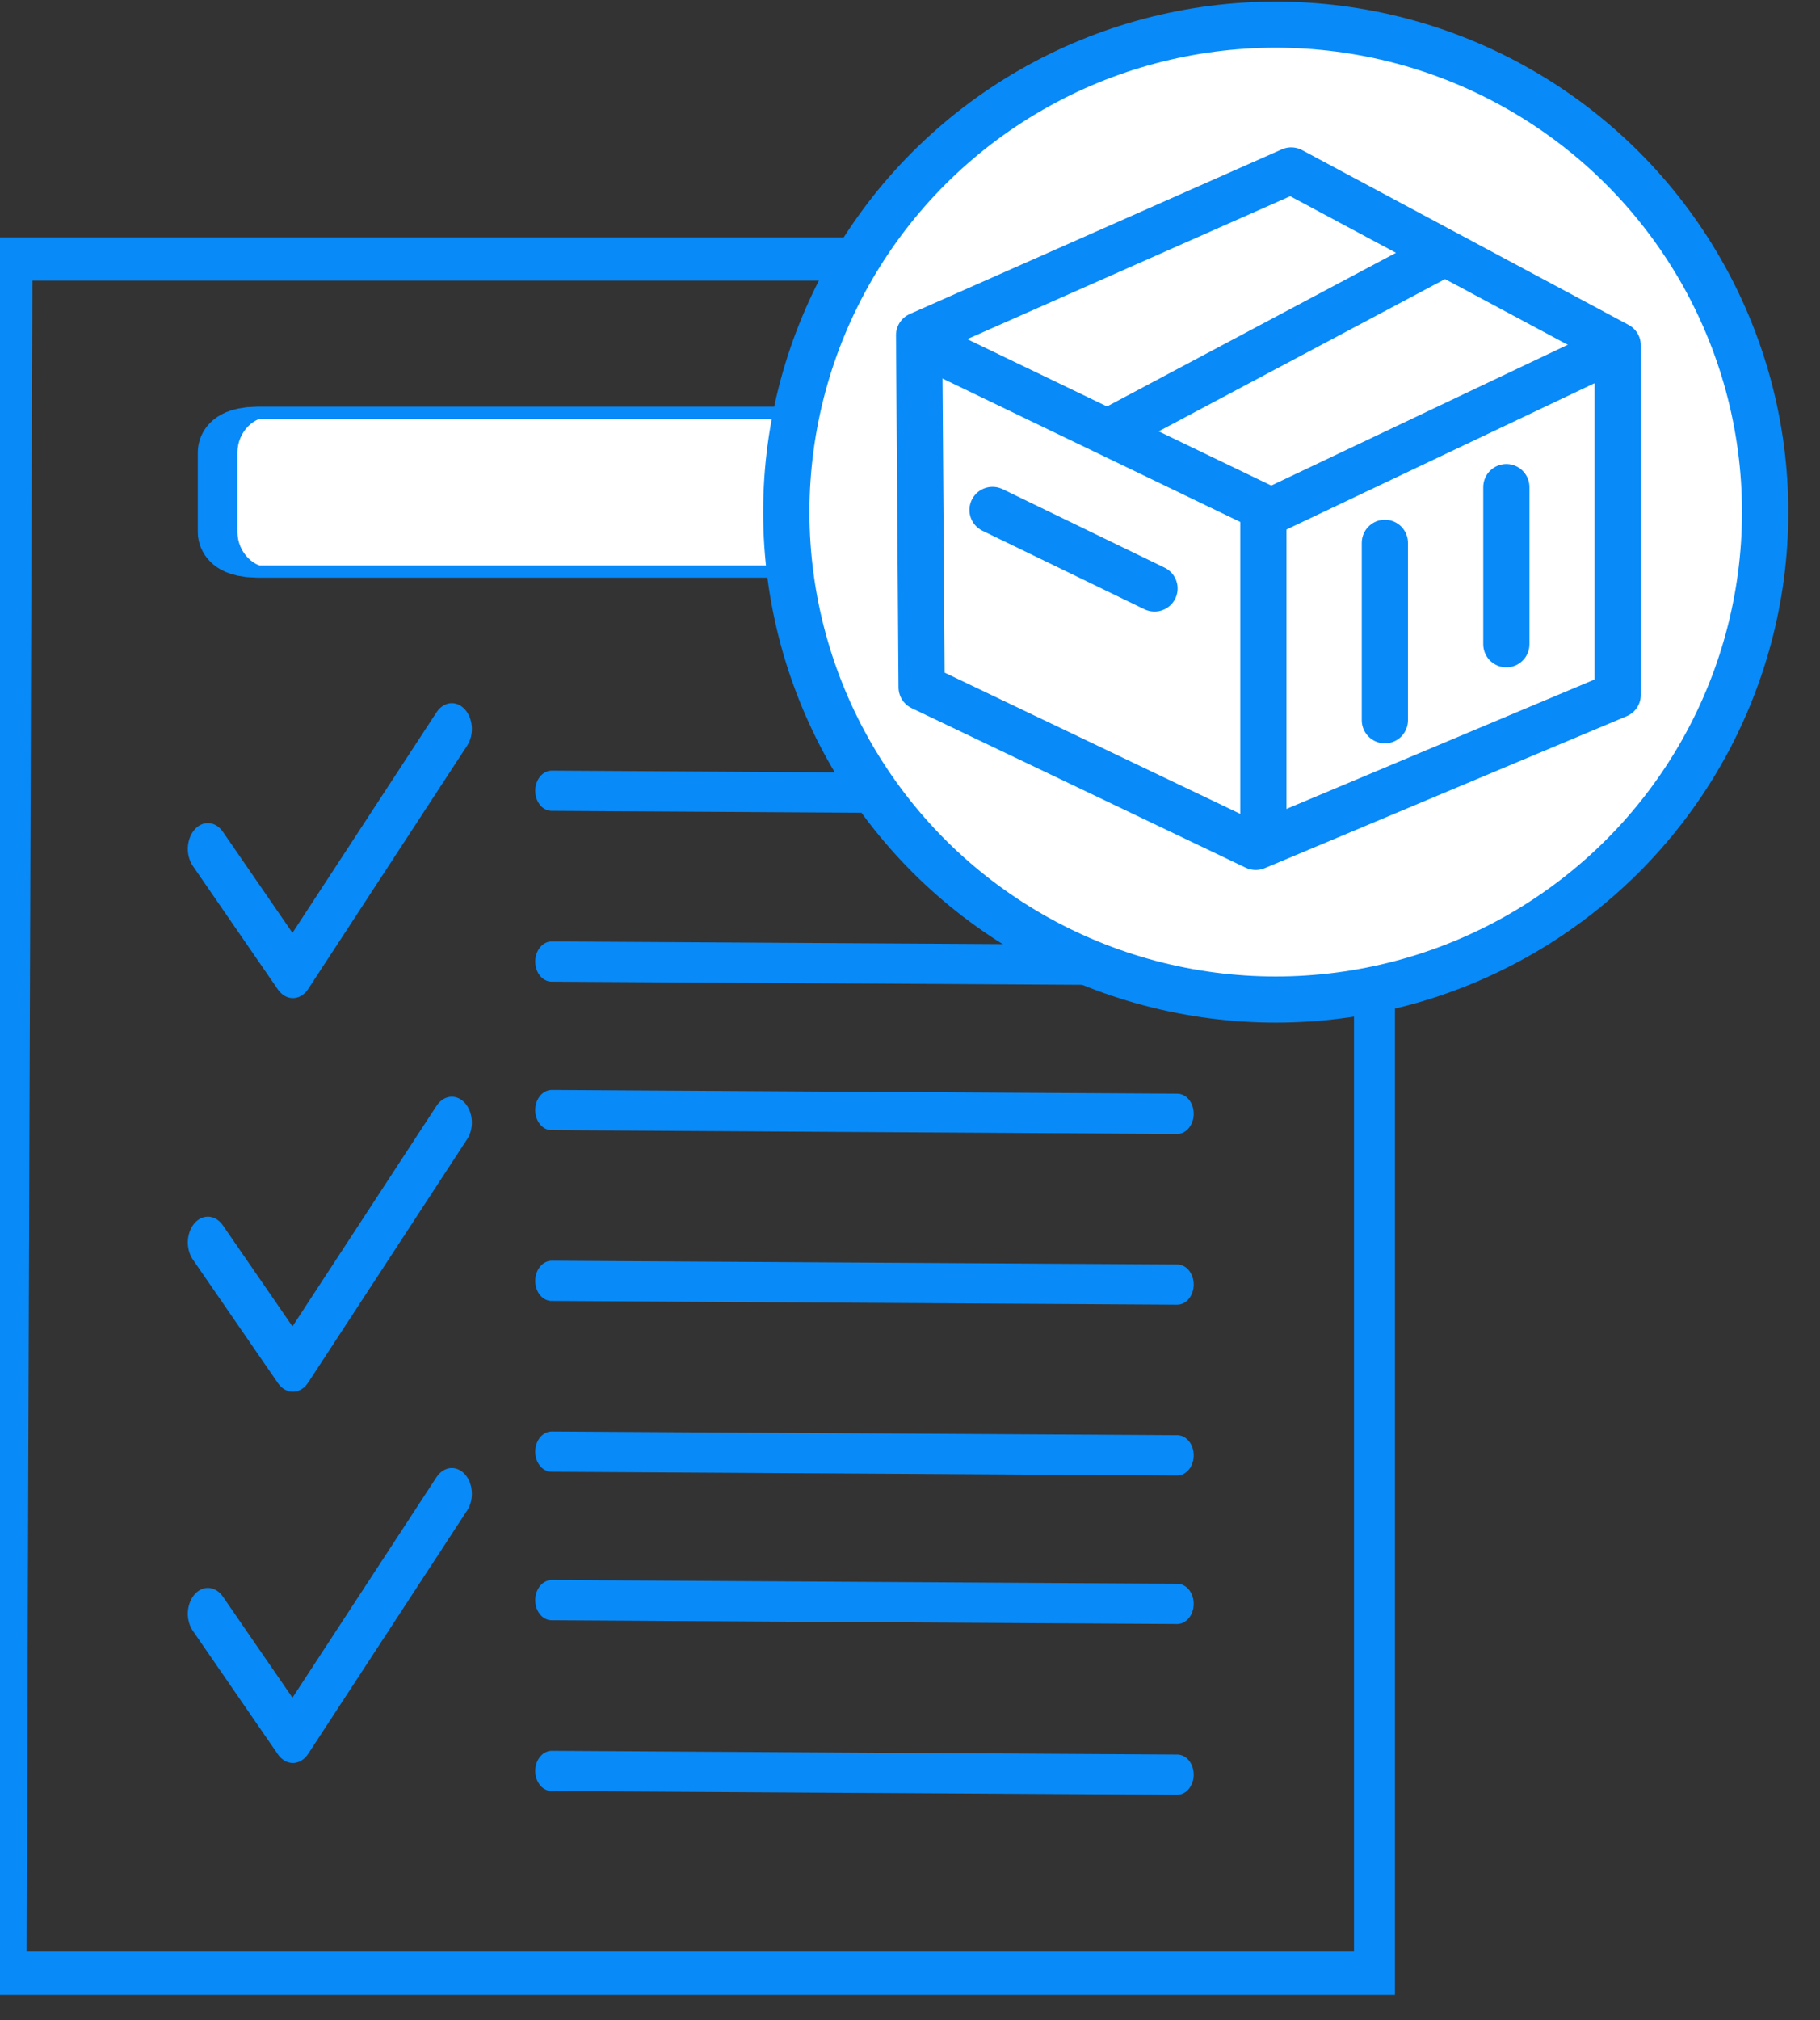 <?xml version="1.0" encoding="UTF-8" standalone="no"?>
<!DOCTYPE svg PUBLIC "-//W3C//DTD SVG 1.1//EN" "http://www.w3.org/Graphics/SVG/1.1/DTD/svg11.dtd">
<svg width="100%" height="100%" viewBox="0 0 164 182" version="1.1" xmlns="http://www.w3.org/2000/svg" xmlns:xlink="http://www.w3.org/1999/xlink" xml:space="preserve" xmlns:serif="http://www.serif.com/" style="fill-rule:evenodd;clip-rule:evenodd;stroke-linecap:round;stroke-miterlimit:1.5;">
    <rect x="0" y="0" width="164" height="182" fill="#333333" stroke="none"/>
    <g transform="matrix(1,0,0,1,-766.087,-46.602)">
        <g transform="matrix(0.472,0,0,0.539,-1693.36,-9.168)">
            <g transform="matrix(0.939,0,0,0.939,559.695,-250.009)">
                <g transform="matrix(2.058,0,0,2.364,1636.03,-493.584)">
                    <g transform="matrix(0.694,0,0,0.559,-69.898,-0.737)">
                        <path d="M2424.08,925.469L2618.87,925.469L2618.87,694.575L2424.92,694.575L2424.08,925.469Z" style="fill:none;stroke:rgb(8,138,248);stroke-width:5.83px;"/>
                    </g>
                    <g transform="matrix(2.389,0,0,0.559,-4225.71,1.192)">
                        <path d="M2493.22,717.187C2493.22,714.235 2492.48,711.838 2491.58,711.838L2454.14,711.838C2453.24,711.838 2452.5,714.235 2452.5,717.187L2452.5,727.883C2452.5,730.835 2453.24,733.232 2454.14,733.232L2491.58,733.232C2492.48,733.232 2493.22,730.835 2493.22,727.883L2493.22,717.187Z" style="fill:white;stroke:rgb(8,138,248);stroke-width:1.64px;"/>
                    </g>
                    <g transform="matrix(0.601,-0.001,-0.001,0.559,162.855,-0.251)">
                        <path d="M2502.88,769.807L2605.7,770.497" style="fill:none;stroke:rgb(8,138,248);stroke-width:5.42px;"/>
                    </g>
                    <g transform="matrix(0.601,-0.001,-0.001,0.559,162.855,36.65)">
                        <path d="M2502.88,769.807L2605.7,770.497" style="fill:none;stroke:rgb(8,138,248);stroke-width:5.42px;"/>
                    </g>
                    <g transform="matrix(0.601,-0.001,-0.001,0.559,162.855,23.791)">
                        <path d="M2502.88,769.807L2605.7,770.497" style="fill:none;stroke:rgb(8,138,248);stroke-width:5.42px;"/>
                    </g>
                    <g transform="matrix(0.601,-0.001,-0.001,0.559,162.855,60.691)">
                        <path d="M2502.88,769.807L2605.7,770.497" style="fill:none;stroke:rgb(8,138,248);stroke-width:5.42px;"/>
                    </g>
                    <g transform="matrix(0.601,-0.001,-0.001,0.559,162.855,12.609)">
                        <path d="M2502.88,769.807L2605.7,770.497" style="fill:none;stroke:rgb(8,138,248);stroke-width:5.42px;"/>
                    </g>
                    <g transform="matrix(0.601,-0.001,-0.001,0.559,162.855,49.509)">
                        <path d="M2502.88,769.807L2605.7,770.497" style="fill:none;stroke:rgb(8,138,248);stroke-width:5.42px;"/>
                    </g>
                    <g transform="matrix(0.601,-0.001,-0.001,0.559,162.855,73.55)">
                        <path d="M2502.88,769.807L2605.7,770.497" style="fill:none;stroke:rgb(8,138,248);stroke-width:5.42px;"/>
                    </g>
                    <g transform="matrix(0.57,0,0,0.559,235.918,-0.737)">
                        <path d="M2449.88,774.032L2464.61,790.659L2492.16,757.881" style="fill:none;stroke:rgb(8,138,248);stroke-width:6.95px;stroke-linejoin:round;"/>
                    </g>
                    <g transform="matrix(0.57,0,0,0.559,235.918,28.895)">
                        <path d="M2449.88,774.032L2464.61,790.659L2492.16,757.881" style="fill:none;stroke:rgb(8,138,248);stroke-width:6.95px;stroke-linejoin:round;"/>
                    </g>
                    <g transform="matrix(0.57,0,0,0.559,235.918,56.85)">
                        <path d="M2449.88,774.032L2464.61,790.659L2492.16,757.881" style="fill:none;stroke:rgb(8,138,248);stroke-width:6.95px;stroke-linejoin:round;"/>
                    </g>
                </g>
                <g transform="matrix(1.101,0,0,0.96,2318.93,-226.339)">
                    <circle cx="2628.14" cy="722.845" r="90.379" style="fill:white;stroke:rgb(8,138,248);stroke-width:8.55px;stroke-linejoin:round;"/>
                </g>
                <g transform="matrix(1.561,0,0,1.698,2492.15,-225.654)">
                    <g transform="matrix(0.694,0,0,0.559,-69.898,-0.737)">
                        <path d="M2545.36,764.531L2608.07,794.46L2676,765.956L2676,700.399L2614.72,667.621L2544.89,698.499L2545.36,764.531Z" style="fill:none;stroke:rgb(8,138,248);stroke-width:8.67px;stroke-linejoin:round;"/>
                    </g>
                    <g transform="matrix(0.694,0,0,0.559,-69.898,-0.737)">
                        <path d="M2546.32,700.399L2609.5,730.803L2609.5,792.559" style="fill:none;stroke:rgb(8,138,248);stroke-width:8.67px;stroke-linejoin:round;"/>
                    </g>
                    <g transform="matrix(0.694,0,0,0.559,-69.898,-0.737)">
                        <path d="M2610.45,731.753L2675.53,700.874" style="fill:none;stroke:rgb(8,138,248);stroke-width:8.67px;stroke-linejoin:round;"/>
                    </g>
                    <g transform="matrix(0.694,0,0,0.559,-69.898,-0.737)">
                        <path d="M2558.67,731.278L2589.07,746.004" style="fill:none;stroke:rgb(8,138,248);stroke-width:8.67px;stroke-linejoin:round;"/>
                    </g>
                    <g transform="matrix(0.694,0,0,0.559,-69.898,-0.737)">
                        <path d="M2632.3,737.453L2632.3,770.707" style="fill:none;stroke:rgb(8,138,248);stroke-width:8.67px;stroke-linejoin:round;"/>
                    </g>
                    <g transform="matrix(0.694,0,0,0.559,-69.898,-0.737)">
                        <path d="M2655.1,727.002L2655.1,756.455" style="fill:none;stroke:rgb(8,138,248);stroke-width:8.67px;stroke-linejoin:round;"/>
                    </g>
                    <g transform="matrix(0.694,0,0,0.559,-69.898,-0.737)">
                        <path d="M2581.47,716.076L2642.28,683.772" style="fill:none;stroke:rgb(8,138,248);stroke-width:8.67px;stroke-linejoin:round;"/>
                    </g>
                </g>
            </g>
        </g>
    </g>
</svg>
